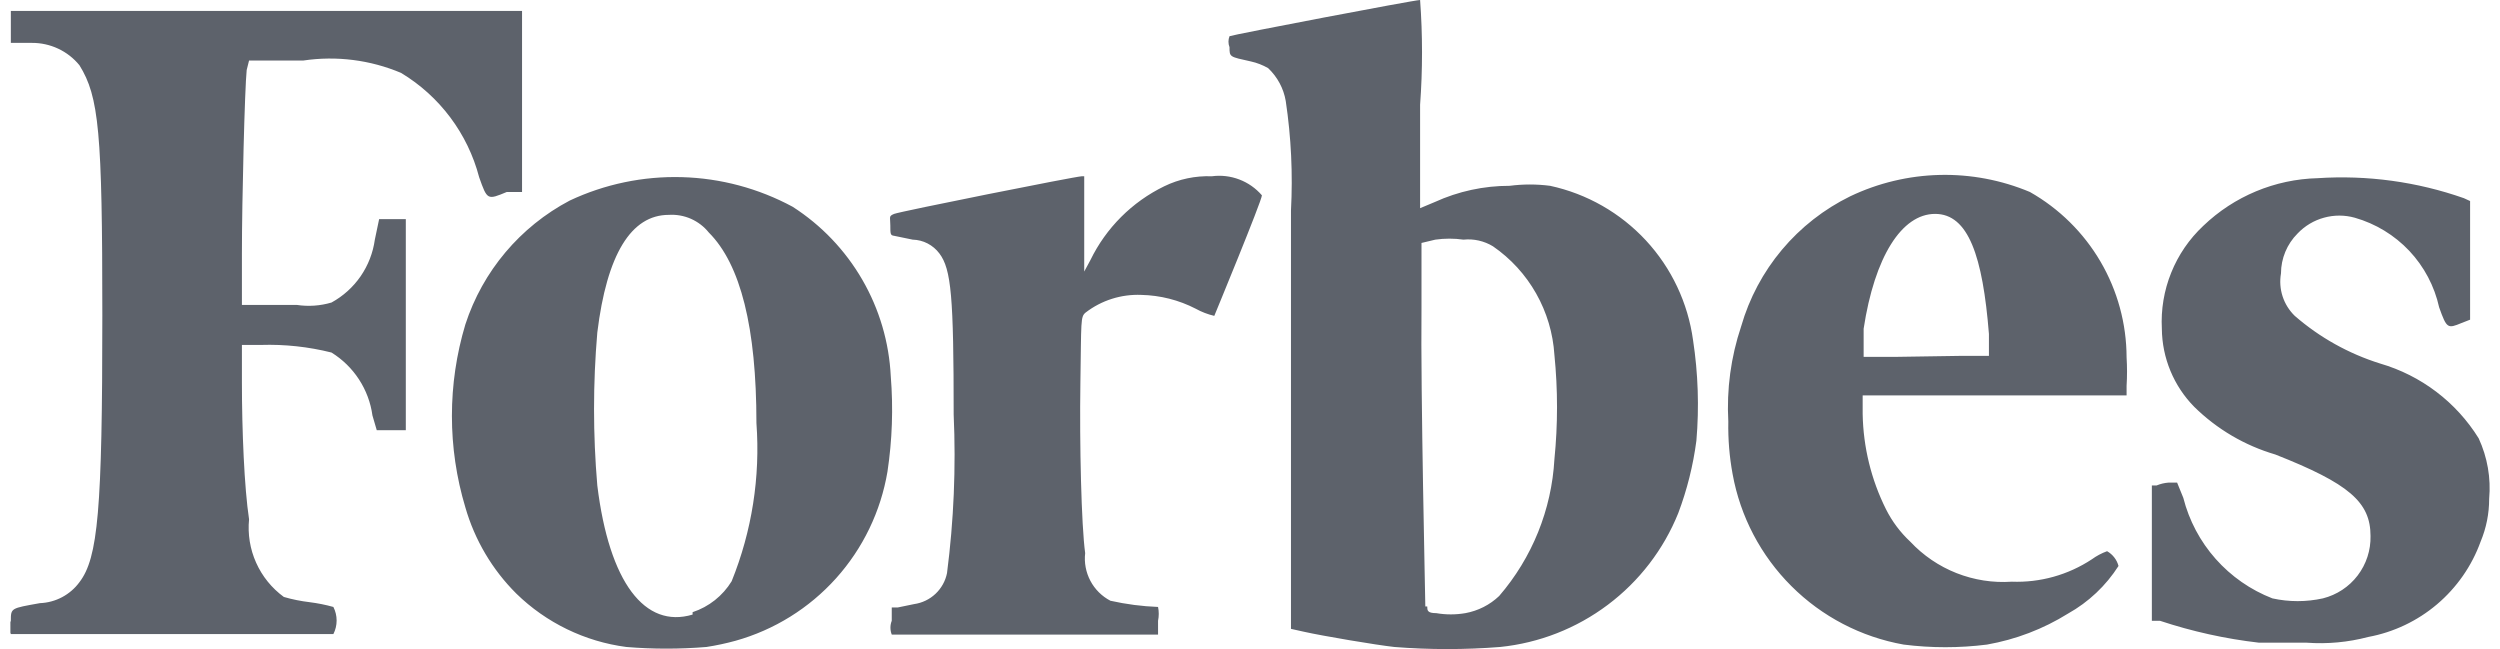 <svg width="77" height="20" viewBox="0 0 77 20" fill="none" xmlns="http://www.w3.org/2000/svg">
<g clip-path="url(#clip0_1541_59898)">
<path d="M7.671 1.864H9.344C10.363 1.713 11.403 1.845 12.352 2.245C13.542 2.961 14.406 4.115 14.758 5.459C15.008 6.163 15.008 6.163 15.609 5.913H16.079V0.337H0.334V1.321H0.98C1.26 1.319 1.538 1.38 1.792 1.499C2.046 1.618 2.27 1.793 2.447 2.01C3.049 2.979 3.152 4.065 3.152 9.714C3.152 15.715 3.019 17.183 2.447 17.931C2.306 18.123 2.123 18.281 1.912 18.393C1.701 18.505 1.468 18.568 1.229 18.577C0.334 18.738 0.334 18.723 0.334 19.12C0.285 19.252 0.285 19.398 0.334 19.53H10.268C10.334 19.401 10.368 19.258 10.368 19.112C10.368 18.967 10.334 18.824 10.268 18.694C10.028 18.627 9.782 18.578 9.535 18.547C9.266 18.515 9.001 18.462 8.742 18.386C8.371 18.115 8.077 17.752 7.889 17.332C7.701 16.913 7.626 16.451 7.671 15.994C7.524 15.026 7.451 13.25 7.451 11.783V10.624H8.038C8.769 10.601 9.5 10.68 10.21 10.858C10.55 11.069 10.839 11.351 11.057 11.686C11.275 12.021 11.417 12.399 11.471 12.795L11.604 13.25H12.499V6.75H11.677L11.545 7.381C11.489 7.786 11.339 8.172 11.108 8.508C10.876 8.844 10.568 9.122 10.21 9.318C9.862 9.421 9.496 9.446 9.138 9.391H7.451V7.806C7.451 6.163 7.539 2.7 7.598 2.157L7.671 1.864ZM76.343 13.5C75.65 12.383 74.568 11.563 73.306 11.196C72.338 10.893 71.444 10.394 70.679 9.729C70.507 9.562 70.378 9.356 70.304 9.128C70.23 8.901 70.213 8.658 70.254 8.423C70.255 7.96 70.439 7.517 70.767 7.19C70.989 6.957 71.27 6.789 71.581 6.704C71.891 6.619 72.218 6.619 72.528 6.706C73.169 6.889 73.749 7.242 74.207 7.727C74.664 8.213 74.981 8.813 75.125 9.464C75.36 10.125 75.389 10.125 75.815 9.949L76.079 9.846V6.192L75.888 6.104C74.444 5.597 72.911 5.387 71.383 5.488C70.068 5.521 68.812 6.045 67.862 6.955C67.431 7.359 67.093 7.851 66.873 8.399C66.652 8.946 66.554 9.535 66.585 10.125C66.593 11.026 66.951 11.889 67.583 12.531C68.281 13.218 69.138 13.722 70.078 13.998C72.352 14.894 73.012 15.466 73.012 16.508C73.022 16.947 72.882 17.377 72.615 17.726C72.349 18.075 71.971 18.323 71.545 18.43C71.032 18.543 70.502 18.543 69.989 18.43C69.319 18.17 68.72 17.753 68.242 17.214C67.765 16.676 67.423 16.031 67.246 15.334L67.055 14.864H66.791C66.664 14.874 66.54 14.903 66.424 14.952H66.277V19.12H66.526C67.518 19.449 68.541 19.676 69.579 19.795H71.046C71.682 19.841 72.322 19.782 72.939 19.619C73.722 19.474 74.454 19.127 75.061 18.612C75.668 18.097 76.131 17.433 76.402 16.684C76.577 16.266 76.667 15.817 76.666 15.363C76.724 14.724 76.612 14.082 76.343 13.5V13.5ZM62.521 5.913C61.641 5.544 60.694 5.365 59.74 5.388C58.787 5.411 57.849 5.635 56.989 6.045C56.18 6.441 55.463 7.002 54.884 7.692C54.305 8.382 53.877 9.186 53.628 10.051C53.311 10.995 53.177 11.992 53.232 12.986C53.222 13.527 53.266 14.068 53.364 14.6C53.601 15.909 54.233 17.113 55.175 18.052C56.116 18.992 57.323 19.62 58.632 19.853C59.485 19.961 60.347 19.961 61.2 19.853C62.085 19.697 62.931 19.374 63.694 18.899C64.326 18.546 64.86 18.042 65.25 17.432C65.225 17.337 65.181 17.247 65.12 17.169C65.06 17.091 64.984 17.025 64.898 16.977C64.73 17.038 64.572 17.122 64.428 17.227C63.698 17.708 62.837 17.949 61.963 17.916C61.383 17.956 60.802 17.865 60.261 17.652C59.721 17.439 59.234 17.108 58.837 16.684C58.531 16.399 58.277 16.061 58.089 15.686C57.633 14.774 57.388 13.771 57.37 12.751V12.179H65.499V11.886C65.517 11.592 65.517 11.298 65.499 11.005C65.496 9.969 65.219 8.952 64.696 8.058C64.173 7.164 63.422 6.424 62.521 5.913V5.913ZM58.427 10.991H57.4V10.125C57.737 7.909 58.573 6.588 59.601 6.588C60.628 6.588 61.068 7.894 61.259 10.286V10.961H60.378L58.427 10.991ZM37.326 5.429C36.819 5.41 36.315 5.515 35.859 5.737C34.867 6.219 34.066 7.02 33.584 8.012L33.394 8.364V5.429H33.32C33.144 5.429 27.715 6.515 27.539 6.588C27.363 6.662 27.422 6.676 27.422 6.941C27.422 7.205 27.422 7.249 27.539 7.263L28.111 7.381C28.271 7.385 28.429 7.425 28.571 7.499C28.713 7.573 28.837 7.678 28.933 7.806C29.3 8.291 29.373 9.142 29.373 12.766C29.446 14.398 29.377 16.032 29.168 17.652C29.119 17.896 28.995 18.119 28.813 18.29C28.632 18.461 28.402 18.571 28.155 18.606L27.656 18.709H27.466V19.12C27.412 19.256 27.412 19.408 27.466 19.545H35.668V19.12C35.697 18.979 35.697 18.834 35.668 18.694C35.174 18.675 34.683 18.611 34.201 18.503C33.938 18.366 33.723 18.152 33.584 17.89C33.446 17.628 33.389 17.331 33.423 17.036C33.306 16.185 33.247 13.69 33.276 11.783C33.306 9.875 33.276 9.758 33.438 9.626C33.929 9.249 34.536 9.057 35.154 9.083C35.737 9.096 36.309 9.241 36.827 9.508C37.007 9.608 37.2 9.682 37.4 9.729C37.4 9.729 38.867 6.178 38.867 6.016C38.679 5.798 38.44 5.63 38.171 5.528C37.902 5.425 37.611 5.391 37.326 5.429V5.429ZM27.436 11.592C27.385 10.543 27.084 9.522 26.558 8.614C26.032 7.705 25.297 6.935 24.413 6.368C23.363 5.802 22.195 5.489 21.003 5.456C19.81 5.423 18.626 5.67 17.546 6.178C16.02 6.983 14.867 8.351 14.333 9.993C13.781 11.83 13.781 13.79 14.333 15.627C14.622 16.632 15.162 17.546 15.903 18.283C16.825 19.183 18.015 19.76 19.292 19.927C20.113 19.995 20.937 19.995 21.758 19.927C22.059 19.881 22.358 19.817 22.653 19.736C23.847 19.402 24.922 18.734 25.75 17.812C26.579 16.889 27.128 15.75 27.334 14.527C27.48 13.556 27.515 12.571 27.436 11.592V11.592ZM21.332 18.929C19.865 19.369 18.764 17.946 18.397 14.952C18.263 13.385 18.263 11.809 18.397 10.242C18.691 7.836 19.439 6.618 20.598 6.618C20.832 6.603 21.066 6.645 21.281 6.739C21.495 6.834 21.684 6.978 21.831 7.161C22.814 8.144 23.298 10.095 23.298 13.03C23.42 14.691 23.159 16.358 22.535 17.902C22.26 18.352 21.833 18.69 21.332 18.855V18.929V18.929ZM47.744 5.723C47.33 5.669 46.911 5.669 46.497 5.723C45.702 5.722 44.917 5.892 44.193 6.222L43.739 6.412V3.228C43.818 2.154 43.818 1.075 43.739 0C43.562 0 37.957 1.071 37.869 1.115C37.826 1.224 37.826 1.344 37.869 1.453C37.869 1.761 37.869 1.746 38.529 1.893C38.715 1.934 38.893 2.004 39.058 2.098C39.344 2.368 39.535 2.723 39.601 3.111C39.768 4.227 39.822 5.358 39.762 6.486V19.369L40.158 19.457C40.745 19.589 42.403 19.868 42.946 19.927C44.03 20.013 45.12 20.013 46.204 19.927C47.407 19.804 48.554 19.355 49.521 18.628C50.488 17.902 51.239 16.925 51.691 15.803C51.962 15.084 52.149 14.335 52.249 13.573C52.337 12.54 52.302 11.501 52.146 10.477C51.989 9.329 51.482 8.256 50.695 7.406C49.907 6.556 48.877 5.968 47.744 5.723V5.723ZM43.9 18.679C43.9 18.489 43.753 12.062 43.782 9.494V7.483L44.208 7.381C44.495 7.34 44.787 7.34 45.074 7.381C45.391 7.348 45.711 7.421 45.983 7.586C46.532 7.964 46.987 8.462 47.314 9.041C47.642 9.621 47.834 10.267 47.876 10.932C47.983 12 47.983 13.077 47.876 14.145C47.789 15.698 47.19 17.179 46.174 18.357C45.886 18.631 45.524 18.814 45.133 18.885C44.836 18.936 44.533 18.936 44.237 18.885C43.959 18.885 43.959 18.797 43.959 18.679H43.9Z" fill="#5D626B"/>
</g>
<defs>
<clipPath id="clip0_1541_59898">
<rect width="76.361" height="20" fill="white" transform="translate(0.32)"/>
</clipPath>
</defs>
</svg>
